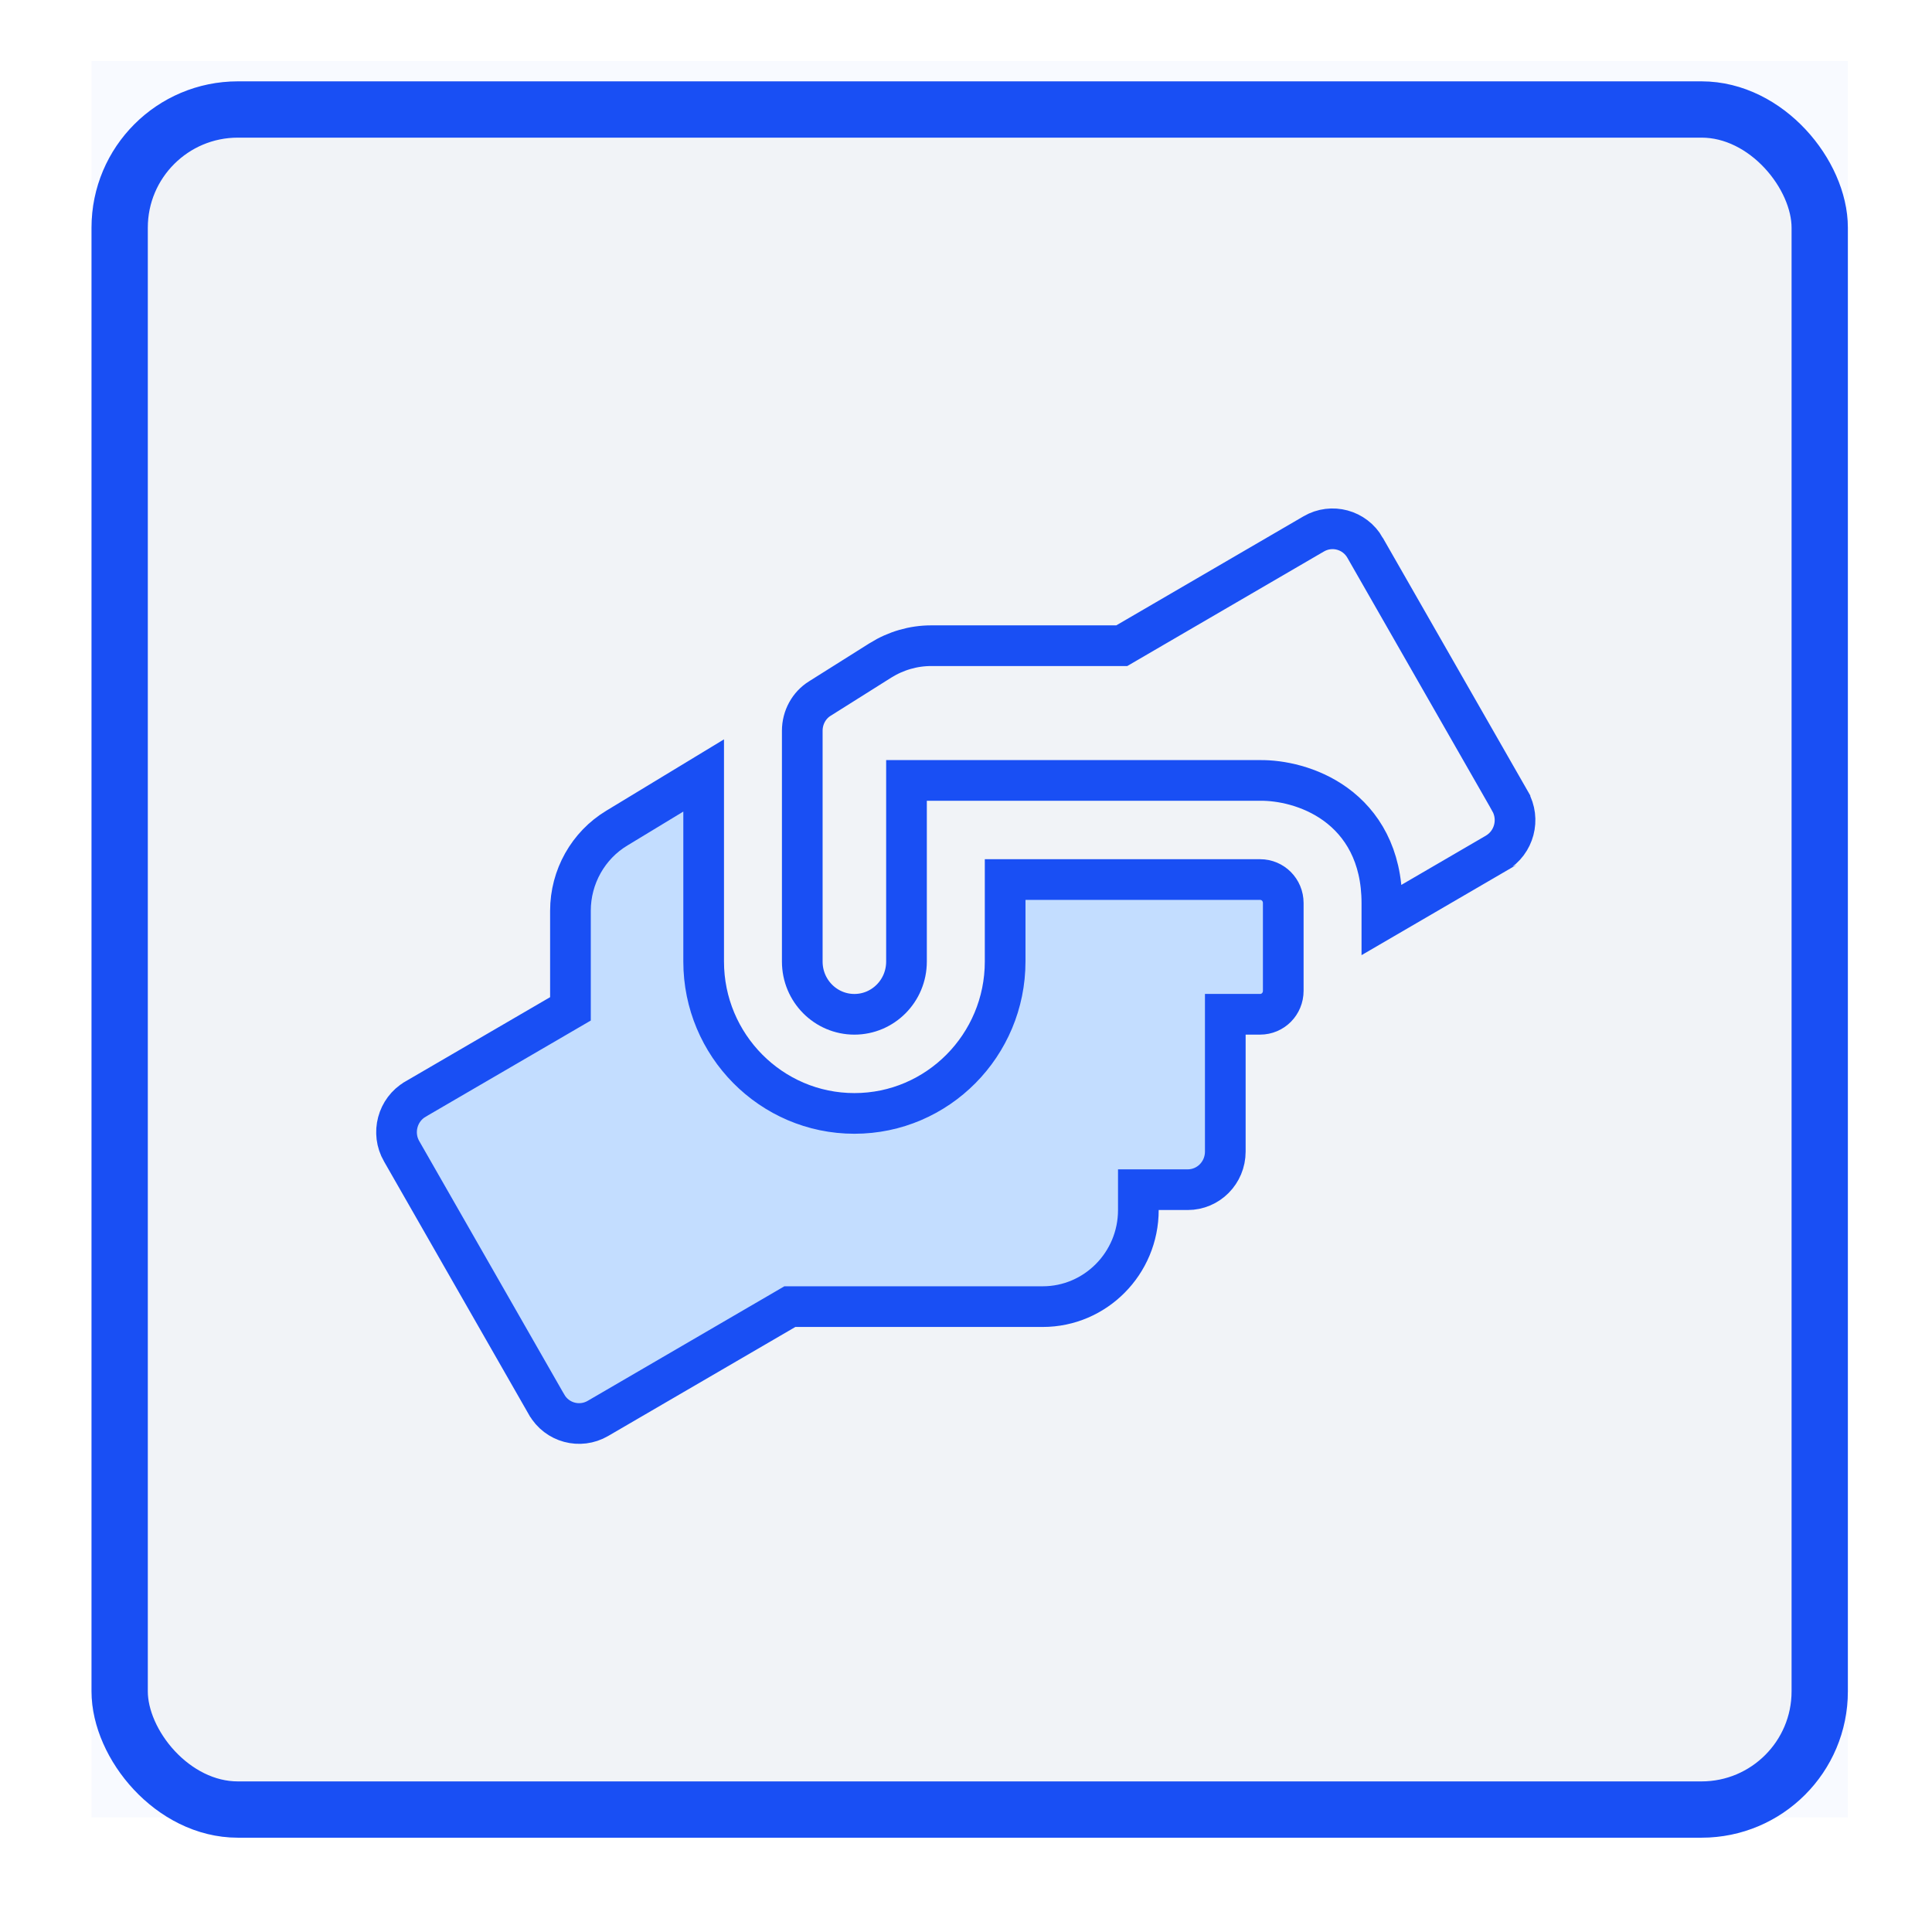 <svg width="95" height="95" viewBox="0 0 95 95" fill="none" xmlns="http://www.w3.org/2000/svg">
<rect width="86.363" height="86.363" transform="translate(4.5 3)" fill="#F8FAFF"/>
<g filter="url(#filter0_d_4703_6817)">
<rect x="4.5" y="3" width="86.363" height="86.363" rx="7.197" fill="#F1F3F7"/>
<rect x="5.884" y="4.384" width="83.595" height="83.595" rx="5.813" stroke="#194FF4" stroke-width="2.768"/>
</g>
<g clip-path="url(#clip0_4703_6817)">
<path d="M34.6 38.131V47.281C34.6 51.391 37.916 54.749 42.013 54.749C46.109 54.749 49.425 51.391 49.425 47.281V43.249H61.963C62.587 43.249 63.1 43.755 63.1 44.406V48.718C63.1 49.369 62.587 49.874 61.963 49.874H61.25H60.25V50.874V56.624C60.25 57.67 59.416 58.499 58.4 58.499H56.975H55.975V59.499C55.975 62.127 53.858 64.249 51.275 64.249H39.109H38.839L38.606 64.385L29.398 69.748C29.398 69.748 29.398 69.748 29.398 69.748C28.515 70.26 27.385 69.958 26.877 69.066L26.876 69.065L19.751 56.613L19.749 56.61C19.231 55.712 19.542 54.561 20.427 54.048L20.428 54.047L27.553 49.897L28.05 49.607V49.032V44.783C28.05 43.117 28.921 41.566 30.335 40.717L30.338 40.715L34.6 38.131Z" fill="#C3DDFF" stroke="#194FF4" stroke-width="2"/>
<path d="M67.123 26.933L67.123 26.934L74.248 39.385C74.248 39.385 74.248 39.386 74.248 39.386C74.762 40.288 74.456 41.432 73.569 41.953C73.569 41.953 73.568 41.953 73.568 41.954L67.949 45.227V44.406C67.949 42.051 66.966 40.485 65.665 39.544C64.417 38.643 62.951 38.364 61.956 38.375H45.574H44.574V39.375V47.281C44.574 48.723 43.419 49.875 42.012 49.875C40.604 49.875 39.449 48.723 39.449 47.281V35.934C39.449 35.28 39.779 34.681 40.314 34.348L40.314 34.348L40.318 34.346L43.298 32.47C43.298 32.47 43.299 32.469 43.299 32.469C44.053 32 44.912 31.75 45.788 31.75H54.89H55.16L55.393 31.614L64.601 26.251C64.601 26.251 64.601 26.251 64.601 26.251C65.484 25.739 66.614 26.041 67.123 26.933Z" stroke="#194FF4" stroke-width="2"/>
</g>
<defs>
<filter id="filter0_d_4703_6817" x="0.5" y="0" width="94.363" height="94.363" filterUnits="userSpaceOnUse" color-interpolation-filters="sRGB">
<feFlood flood-opacity="0" result="BackgroundImageFix"/>
<feColorMatrix in="SourceAlpha" type="matrix" values="0 0 0 0 0 0 0 0 0 0 0 0 0 0 0 0 0 0 127 0" result="hardAlpha"/>
<feOffset dy="1"/>
<feGaussianBlur stdDeviation="2"/>
<feComposite in2="hardAlpha" operator="out"/>
<feColorMatrix type="matrix" values="0 0 0 0 0.306 0 0 0 0 0.624 0 0 0 0 1 0 0 0 0.2 0"/>
<feBlend mode="normal" in2="BackgroundImageFix" result="effect1_dropShadow_4703_6817"/>
<feBlend mode="normal" in="SourceGraphic" in2="effect1_dropShadow_4703_6817" result="shape"/>
</filter>
<clipPath id="clip0_4703_6817">
<rect width="57" height="46" fill="white" transform="translate(18.5 25)"/>
</clipPath>
</defs>
</svg>
